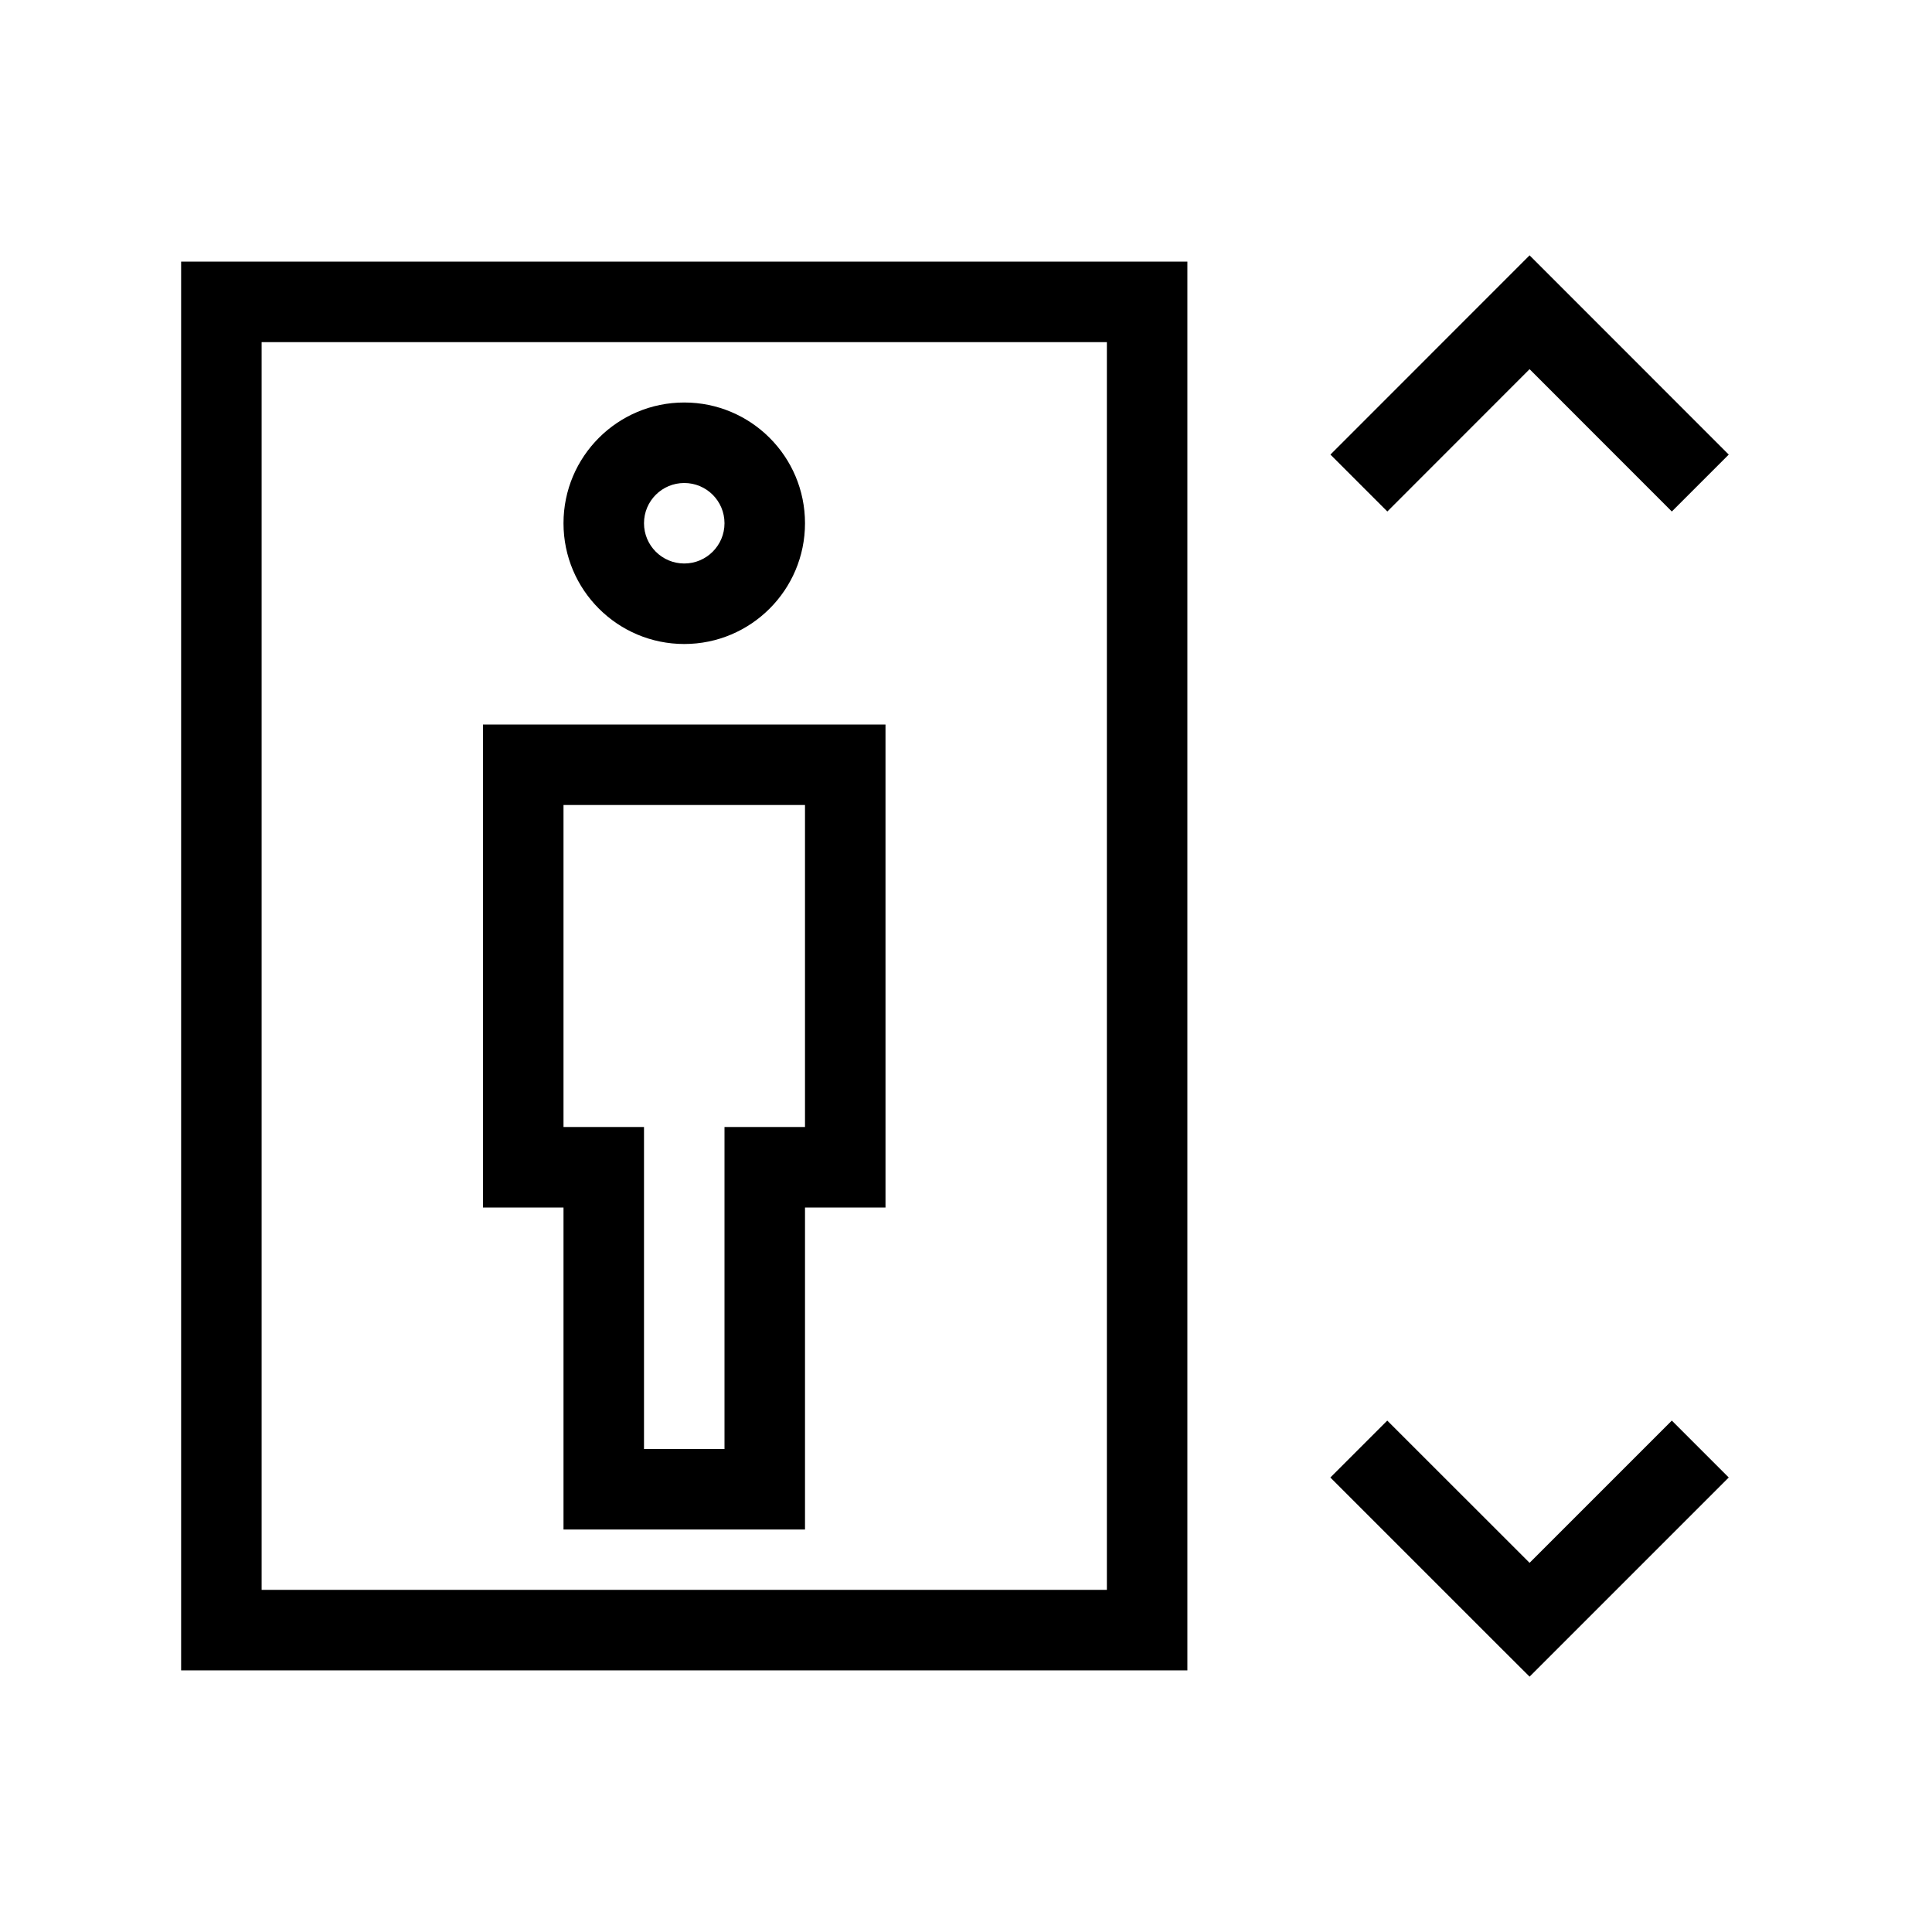 <svg width="24" height="24" viewBox="0 0 24 24" xmlns="http://www.w3.org/2000/svg"><path fill-rule="evenodd" clip-rule="evenodd" d="m19 3.171.354.354 2.121 2.122-.707.707-1.767-1.768-1.767 1.768-.707-.707 2.121-2.122.354-.354zM2.25 3.25h12.5v17.5H2.25V3.25zm1 1v15.5h10.5V4.25H3.25zm13.983 13.397 1.768 1.767 1.767-1.767.707.707-2.474 2.474-.354-.353-2.121-2.121.707-.707zM8.5 6c-.276.0-.5.223-.5.5.0.276.224.5.5.5s.5-.224.5-.5c0-.277-.224-.5-.5-.5zm-1.5.5c0-.829.672-1.5 1.5-1.5.828.0 1.5.671 1.5 1.5.0.828-.672 1.5-1.5 1.5s-1.5-.672-1.5-1.5zm-.5 2.5h-.5v6h1v4h3v-4h1V9H6.5zM7.5 14h-.5V10h3v4h-1v4h-1v-4h-.5z"/></svg>